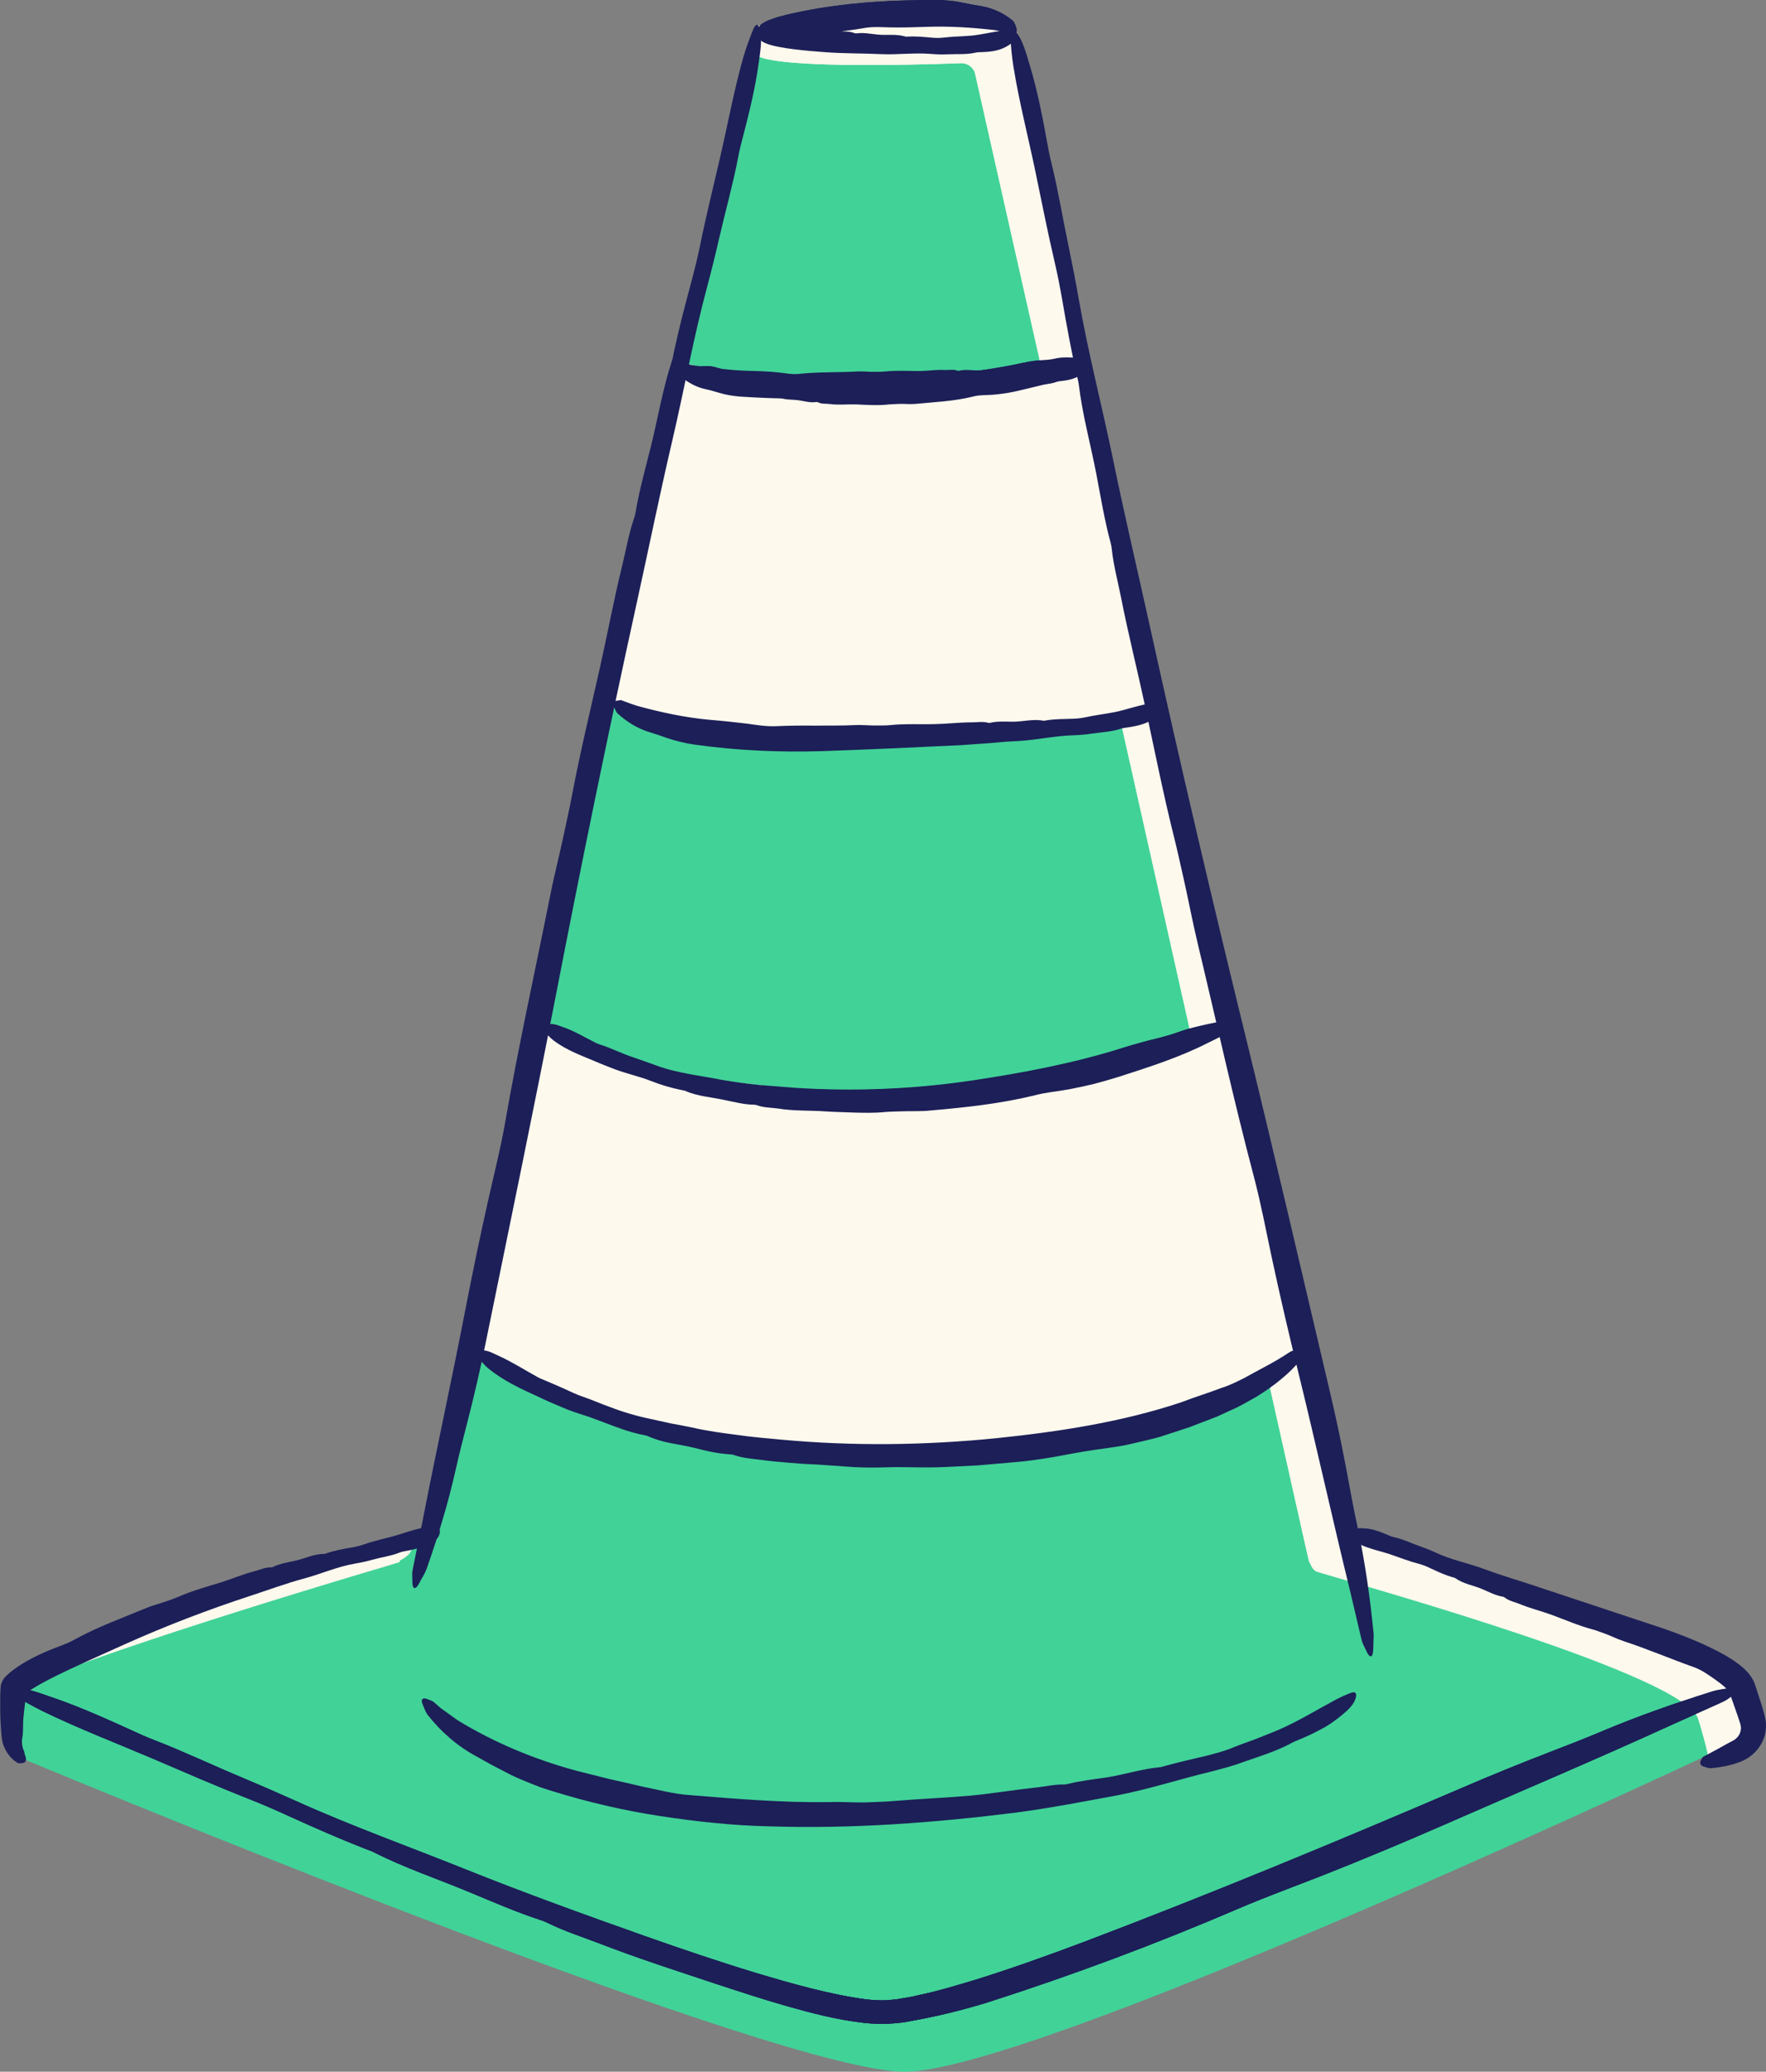<?xml version="1.0" encoding="UTF-8"?><svg id="a" xmlns="http://www.w3.org/2000/svg" width="224.23" height="262.94" viewBox="0 0 224.23 262.94"><rect x="0" y="0" width="224.23" height="262.94" fill="#808080" stroke="none"/><path d="M156.41,129.49l.13.56s0,0,.01,0l-18.57-82.78h0l-.14-.61h0l.14.61s0,0,0,0l-.14-.65c.04-.97-.17-1.78-.55-2.46l-9.07-40.42h-.05c-.55-1.1-7.42-1.97-15.83-1.97-7.1,0-13.1.62-15.14,1.47h-.74s-9.3,43.24-9.3,43.24c0,0-.13,1.37-.33,3.81,0,0,0,.02,0,.03.14-2.32.33-3.84.33-3.84l-9.16,42.61h0l-8.86,41.18h0l-13.72,63.79S1.07,209.89.65,213.74c-.24,2.15-.21,4.57-.14,6.28.06,1.38.91,2.6,2.19,3.13,14.09,5.85,96.53,39.79,112.17,39.79s91.79-35.41,105.08-41.63c1.18-.55,1.82-1.85,1.53-3.12-.26-1.11-.63-2.57-1.16-4.22-1.93-6.1-49.41-19.89-49.41-19.89l-5.4-24.09s0,0,0,0l.04.16" fill="#41d298" stroke-width="0"/><path d="M123.82,9.4l8.79,38.97c.38.68.6,1.49.55,2.46l.14.65s0,0,0,0l18.57,82.78s0,0-.01,0l-.13-.56,9.09,40.49s0,0,0,0l5.08,22.66c.2.88.5,2.4,1.36,2.66,7.84,2.33,46.64,13.18,48.37,18.66.52,1.65.9,3.11,1.16,4.22.03.12.04.24.05.36,1.24-.58,2.29-1.07,3.09-1.44,1.18-.55,1.82-1.85,1.53-3.12-.26-1.11-.63-2.57-1.16-4.22-1.93-6.1-49.41-19.89-49.41-19.89l-5.4-24.09s0,0,0,0l-9.09-40.49.13.56s0,0,.01,0l-18.57-82.78s0,0,0,0l-.14-.65c.04-.97-.17-1.78-.55-2.46l-9.07-40.42h-.05c-.55-1.1-7.42-1.97-15.83-1.97-7.1,0-13.1.62-15.14,1.47h-.74s-1.93,1.01-.75,3.46c1.01,2.1,20.71,1.51,26.32,1.31.86-.03,1.62.55,1.81,1.39Z" fill="#fef9ed" stroke-width="0"/><path d="M52.26,196.68l3.14-2.62c-12.58,3.75-54.4,16.47-54.76,19.68-.05.41-.08.83-.11,1.25,11.61-5.23,41.83-14.26,48.76-16.3.89-.26,2.77-1.11,2.96-2.01Z" fill="#fef9ed" stroke-width="0"/><path d="M147.44,88.7s-8.72,4.78-35.46,4.78-33.99-4.59-33.99-4.59c0,0,9.16-42.41,9.16-42.41,0,0,6.08,2.08,25.94,2.08s24.86-2.18,24.86-2.18l9.5,42.32ZM165.64,169.88l-9.12-40.65s-15.45,9.22-45.93,9.22-41.39-8.53-41.39-8.53c0,0-8.92,41.49-8.92,41.49,0,0,13.63,12.14,55.98,12.14s49.38-13.67,49.38-13.67Z" fill="#fef9ed" stroke-width="0"/><path d="M219.16,214.32c-.6.12-1.14.16-1.8.37-4.71,1.49-9.42,3.13-14.11,5.11-2.16.91-4.34,1.76-6.51,2.59-3.73,1.44-7.45,2.95-11.09,4.52-15.91,6.82-31.91,13.46-48.07,19.58-4.55,1.71-9.13,3.35-13.75,4.79-2.32.7-4.64,1.4-6.98,1.9-.59.14-1.17.27-1.75.36-.58.08-1.18.24-1.75.26-1.15.14-2.29.09-3.46-.05-4.72-.65-9.44-2.01-14.09-3.4-4.66-1.42-9.28-2.99-13.88-4.61-7.69-2.72-15.36-5.49-22.94-8.53-7.14-2.87-14.4-5.46-21.42-8.63-2.31-1.04-4.68-2.07-7.04-3.06-3.62-1.51-7.16-3.2-10.82-4.62-.56-.22-1.13-.44-1.68-.69-3.76-1.71-7.51-3.45-11.41-4.78-1.68-.58-3.42-1.25-4.85-1.2-.92.03-.95.32.08.95,1.16.71,2.39,1.41,3.66,2.03,4.47,2.17,9.15,3.97,13.74,5.92,4.09,1.75,8.18,3.54,12.35,5.18,1.72.67,3.48,1.45,5.19,2.23,3.15,1.43,6.31,2.82,9.55,4.09.42.16.87.31,1.26.51,3.81,1.93,7.94,3.31,11.9,4.96,3.05,1.26,6.12,2.61,9.3,3.64.28.09.57.22.83.35,2.08,1.02,4.35,1.75,6.52,2.58,4.79,1.85,9.69,3.43,14.6,5.06,3.06,1.01,6.14,2.02,9.27,2.91,3.14.89,6.29,1.71,9.71,2.1,1.95.22,4.17.14,5.98-.24,3.34-.6,6.51-1.38,9.64-2.34,10.85-3.48,21.44-7.43,31.8-11.88,3.64-1.56,7.4-2.92,11.1-4.38,5.01-1.98,9.98-4.06,14.9-6.21,9.7-4.25,19.47-8.37,29.1-12.77l6.01-2.7c.41-.19.89-.39,1.17-.62.55-.43,1.51-.95,1.41-1.29-.09-.29-.97-.1-1.64.03Z" fill="#1c1f58" stroke-width="0"/><path d="M155.59,129.71c-.25,0-.5-.08-.76-.03-1.83.35-3.62.72-5.36,1.37-.81.28-1.64.51-2.46.72-1.43.33-2.84.74-4.23,1.17-6.05,1.96-12.37,3.15-18.73,4.16-7.17,1.11-14.5,1.45-21.8,1.09-1.53-.05-3.05-.16-4.57-.27-1.52-.08-3.04-.28-4.54-.51-2.83-.44-5.72-.67-8.46-1.58-.89-.32-1.81-.59-2.72-.86-.69-.22-1.37-.47-2.06-.71-.67-.26-1.35-.52-2.05-.71-.22-.05-.43-.13-.63-.23-1.38-.65-2.68-1.39-4.12-1.83-.62-.2-1.21-.48-1.95-.26-.48.13-.65.36-.34.78.33.47.73.89,1.18,1.22,1.6,1.17,3.47,1.76,5.25,2.45,1.6.6,3.22,1.19,4.89,1.57.69.14,1.39.37,2.07.61,1.26.42,2.53.78,3.84,1.01.17.02.35.02.51.09,1.54.63,3.21.7,4.83.97,1.24.23,2.49.56,3.77.5.11,0,.23.02.34.06.85.3,1.77.27,2.64.39,1.94.21,3.9.17,5.85.25,2.43.05,4.88.25,7.32,0,.69-.06,1.37-.06,2.06-.09,1.22-.03,2.45-.02,3.68-.14,4.27-.39,8.56-.88,12.72-1.93,1.45-.42,2.97-.5,4.46-.81,1-.2,2-.41,3-.65.99-.27,1.97-.56,2.95-.86,3.83-1.25,7.67-2.48,11.27-4.32.75-.36,1.5-.74,2.23-1.16.15-.09.33-.17.4-.32.14-.27.47-.56.3-.87-.15-.26-.51-.26-.79-.28Z" fill="#1c1f58" stroke-width="0"/><path d="M137.45,45.65c-.16-.07-.32-.18-.47-.2-1.07-.1-2.11-.17-3.1.08-.47.1-.94.15-1.43.17-.83.05-1.65.15-2.45.33-3.52.78-7.19,1.22-10.86,1.74-4.14.58-8.34.83-12.53.74-1.75-.05-3.5,0-5.25-.19-1.64-.19-3.31-.03-4.92-.49-.53-.16-1.07-.26-1.61-.35-.83-.13-1.62-.44-2.46-.47-.13,0-.26-.01-.38-.05-.84-.27-1.65-.57-2.54-.49-.39.03-.76,0-1.2.49-.3.31-.39.57-.17.83.24.28.51.52.8.67,1.04.52,2.16.55,3.23.76.96.19,1.92.41,2.89.46.4.02.81.12,1.21.23.74.22,1.48.38,2.23.43.1,0,.2-.01.29.03.9.44,1.86.3,2.78.45.71.12,1.43.32,2.16.2.06-.01.13,0,.19.04.49.25,1.01.15,1.51.22,1.11.15,2.23.01,3.34.05,1.39.06,2.78.16,4.18,0,.39-.04.78-.03,1.18-.06.7-.04,1.4.06,2.1,0,2.45-.24,4.91-.33,7.33-.93.85-.23,1.72-.17,2.59-.24,1.17-.1,2.34-.28,3.48-.57,2.26-.57,4.56-.97,6.74-1.92.46-.18.91-.37,1.36-.61.09-.05.2-.1.24-.22.06-.22.26-.43.06-.73-.16-.25-.38-.34-.56-.41Z" fill="#1c1f58" stroke-width="0"/><path d="M128.96,3.26c-.13-.27-.23-.52-.43-.69-1.39-1.11-2.78-1.62-4.25-1.85-.67-.09-1.34-.24-1.99-.37-1.13-.23-2.27-.35-3.4-.35-4.93,0-9.81.22-14.67,1.01-1.37.23-2.73.48-4.1.8-.69.16-1.37.34-2.08.59-.36.13-.71.26-1.12.51-.19.13-.45.26-.7.71-.12.22-.18.61-.06.91.05.14.11.23.18.34.07.08.13.14.19.21.49.4.84.47,1.22.6.36.11.72.19,1.07.26.7.14,1.39.24,2.07.32,1.37.17,2.74.28,4.1.38,2.28.16,4.56.12,6.84.23,2.15.1,4.29-.21,6.46-.02.71.06,1.44.07,2.16.04,1.1-.05,2.22.05,3.32-.19.17-.04.34-.07.51-.07,1.18-.04,2.39-.08,3.53-.73.24-.15.5-.29.72-.52.21-.22.44-.59.29-.99-.09-.24-.37-.22-.39-.22,0,0-.03,0-.05,0,0,0-.05-.02-.1-.04-.05-.03-.07-.06-.18-.14-.15-.12-.54-.1-.86-.08-1.2.12-2.53.48-3.87.61-1.2.11-2.42.11-3.64.26-.5.06-1.03.04-1.55-.01-.95-.09-1.9-.17-2.85-.13-.12,0-.25.04-.37,0-1.17-.36-2.35-.13-3.52-.25-.9-.09-1.81-.28-2.72-.15-.08.01-.17-.01-.24-.04-.62-.25-1.26-.17-1.89-.25-1.38-.18-2.77-.14-4.13-.32-.84-.11-1.68-.27-2.46-.43-.39-.08-.77-.17-1.09-.26l-.4-.11h-.06s-.02-.01-.02-.01h0s0,0,0,.01l-.05.09c-.07.12-.14.23-.22.34-.05.09-.11.18-.17.27-.06.09-.13.17-.21.25-.06.07-.09.12-.15.18-.16.13-.21.19-.32.22-.04.03-.09.01-.02.02.11.02.35.2.65.59.07.09.14.19.2.3l.24.37c.05.08,0,.02.04.03.03-.02.09-.05.16-.08.54-.24,1.43-.31,2.22-.5,2.89-.67,6-.83,9.05-1.37,1.08-.18,2.18-.08,3.27-.06,1.48.02,2.95-.01,4.43-.07,2.91-.11,5.84.08,8.66.4.57.09,1.16.22,1.63.39.1.03.18.09.28.05.22-.05.3-.11.67-.05.15.02.28-.1.3-.32.02-.21-.07-.42-.15-.57Z" fill="#1c1f58" stroke-width="0"/><line x1="128.75" y1="3.11" x2="138.26" y2="46.52" fill="#41d298" stroke-width="0"/><path d="M123.82,9.4l8.79,38.97c.38.68.6,1.49.55,2.46l.14.65s0,0,0,0l18.57,82.78s0,0-.01,0l-.13-.56,9.09,40.49s0,0,0,0l5.4,24.09s47.48,13.8,49.41,19.89c.52,1.65.9,3.11,1.16,4.22.03.12.04.24.05.36,1.24-.58,2.29-1.07,3.09-1.44,1.18-.55,1.82-1.85,1.53-3.12-.26-1.11-.63-2.57-1.16-4.22-1.93-6.1-49.41-19.89-49.41-19.89l-5.4-24.09s0,0,0,0l-9.09-40.49.13.56s0,0,.01,0l-18.57-82.78s0,0,0,0l-.14-.65c.04-.97-.17-1.78-.55-2.46l-9.07-40.42h-.05c-.55-1.1-7.42-1.97-15.83-1.97-7.1,0-13.1.62-15.14,1.47h-.74s-1.93,1.01-.75,3.46c1.01,2.1,20.71,1.51,26.32,1.31.86-.03,1.62.55,1.81,1.39Z" fill="#fef9ed" stroke-width="0"/><path d="M50.73,198.27l.65-3.02c-12.58,3.75-50.38,15.28-50.73,18.49-.05.41-.08.83-.11,1.25,13.15-5.93,50.19-16.72,50.19-16.72Z" fill="#fef9ed" stroke-width="0"/><path d="M147.85,88.7s-8.72,4.78-35.46,4.78-33.89-4.65-33.89-4.65c0,0,9.16-42.61,9.16-42.61,0,0,5.97,2.34,25.83,2.34s24.86-2.18,24.86-2.18l9.5,42.32ZM166.05,169.88l-9.12-40.65s-15.45,9.22-45.93,9.22-41.37-8.45-41.37-8.45c0,0-8.88,41.36-8.88,41.36,0,0,13.56,12.2,55.91,12.2s49.38-13.67,49.38-13.67Z" fill="#fef9ed" stroke-width="0"/><path d="M219.16,214.32c-.6.12-1.14.16-1.8.37-4.71,1.49-9.42,3.13-14.11,5.11-2.16.91-4.34,1.76-6.51,2.59-3.73,1.44-7.45,2.95-11.09,4.52-15.91,6.82-31.91,13.46-48.07,19.58-4.55,1.71-9.13,3.35-13.75,4.79-2.32.7-4.64,1.4-6.98,1.9-.59.14-1.17.27-1.75.36-.58.08-1.18.24-1.75.26-1.15.14-2.29.09-3.46-.05-4.72-.65-9.44-2.01-14.09-3.4-4.66-1.42-9.28-2.99-13.88-4.61-7.69-2.72-15.36-5.49-22.94-8.53-7.14-2.87-14.4-5.46-21.42-8.63-2.31-1.04-4.68-2.07-7.04-3.06-3.62-1.51-7.16-3.2-10.82-4.62-.56-.22-1.13-.44-1.68-.69-3.76-1.71-7.51-3.45-11.41-4.78-1.68-.58-3.42-1.25-4.85-1.2-.92.03-.95.32.08.95,1.16.71,2.39,1.41,3.66,2.03,4.47,2.17,9.15,3.97,13.74,5.92,4.09,1.75,8.18,3.54,12.35,5.18,1.72.67,3.48,1.45,5.19,2.23,3.15,1.43,6.31,2.82,9.55,4.09.42.16.87.31,1.26.51,3.81,1.93,7.94,3.31,11.9,4.96,3.05,1.26,6.12,2.61,9.3,3.64.28.09.57.22.83.35,2.08,1.02,4.35,1.75,6.52,2.58,4.79,1.85,9.69,3.43,14.6,5.06,3.06,1.01,6.14,2.02,9.27,2.91,3.14.89,6.29,1.71,9.71,2.1,1.95.22,4.17.14,5.98-.24,3.34-.6,6.51-1.38,9.64-2.34,10.85-3.48,21.44-7.43,31.8-11.88,3.64-1.56,7.4-2.92,11.1-4.38,5.01-1.98,9.98-4.06,14.9-6.21,9.7-4.25,19.47-8.37,29.1-12.77l6.01-2.7c.41-.19.89-.39,1.17-.62.55-.43,1.51-.95,1.41-1.29-.09-.29-.97-.1-1.64.03Z" fill="#1c1f58" stroke-width="0"/><path d="M137.45,45.65c-.16-.07-.32-.18-.47-.2-1.07-.1-2.11-.17-3.1.08-.47.1-.94.15-1.43.17-.83.05-1.65.15-2.45.33-3.52.78-7.19,1.22-10.86,1.74-4.14.58-8.34.83-12.53.74-1.75-.05-3.5,0-5.25-.19-1.64-.19-3.31-.03-4.92-.49-.53-.16-1.07-.26-1.61-.35-.83-.13-1.62-.44-2.46-.47-.13,0-.26-.01-.38-.05-.84-.27-1.65-.57-2.54-.49-.39.03-.76,0-1.2.49-.3.31-.39.57-.17.83.24.28.51.52.8.67,1.04.52,2.16.55,3.23.76.96.19,1.92.41,2.89.46.4.02.81.12,1.21.23.74.22,1.48.38,2.23.43.1,0,.2-.01.29.03.9.44,1.86.3,2.78.45.71.12,1.43.32,2.16.2.06-.01.13,0,.19.04.49.25,1.01.15,1.51.22,1.11.15,2.23.01,3.34.05,1.39.06,2.78.16,4.18,0,.39-.04.78-.03,1.18-.06.7-.04,1.4.06,2.1,0,2.45-.24,4.91-.33,7.33-.93.85-.23,1.72-.17,2.59-.24,1.17-.1,2.34-.28,3.48-.57,2.26-.57,4.56-.97,6.74-1.92.46-.18.91-.37,1.36-.61.09-.05.2-.1.24-.22.06-.22.26-.43.06-.73-.16-.25-.38-.34-.56-.41Z" fill="#1c1f58" stroke-width="0"/><path d="M3.16,222.75c-.06-.18-.05-.39-.12-.53-.24-.51-.28-1.01-.24-1.41,0-.1.02-.2.04-.29.02-.09.04-.17.05-.38.03-.36.04-.72.04-1.08,0-.66.06-1.33.14-1.97l.15-1.23.06-.6.03-.28h0s-.01,0-.02-.01v-.02s-.01,0,0-.02l.13-.11c.2-.15.41-.3.65-.45.48-.3.99-.6,1.52-.88,1.06-.58,2.19-1.12,3.32-1.65,2.26-1.06,4.58-2.08,6.89-3.13,5.21-2.34,10.56-4.39,16-6.17,2.27-.74,4.52-1.58,6.83-2.2,2.18-.59,4.25-1.52,6.5-1.9.74-.12,1.48-.29,2.2-.49,1.11-.31,2.26-.45,3.34-.87.17-.07.33-.13.51-.16,1.19-.23,2.4-.43,3.47-1.06.46-.27.97-.48,1.16-1.17.12-.44.02-.7-.36-.77-.43-.08-.87-.12-1.29-.07-1.47.17-2.83.75-4.24,1.13-1.26.34-2.54.62-3.78,1.06-.51.18-1.07.3-1.61.39-1.01.17-2.01.35-2.98.68-.13.04-.25.11-.38.11-1.3,0-2.46.59-3.69.87-.95.21-1.93.35-2.82.79-.08.04-.17.05-.26.05-.71-.02-1.34.3-2.01.47-1.46.36-2.85.97-4.29,1.42-1.8.56-3.63,1.05-5.36,1.81-.49.22-1,.37-1.49.56-.89.33-1.82.54-2.7.91-3.07,1.28-6.21,2.4-9.15,4.03-1.03.57-2.17.91-3.27,1.37-1.48.63-2.92,1.34-4.33,2.36-.16.12-.31.23-.49.38-.21.16-.4.36-.59.54-.37.38-.62.87-.64,1.4-.04.5-.04.78-.05,1.09v.93c-.01.61,0,1.23.02,1.84.02.61.06,1.22.11,1.82.04.55.1,1.36.44,2.01.31.71.82,1.33,1.45,1.76.13.09.28.19.43.17.29-.03.64.03.78-.3.12-.28-.02-.53-.08-.74Z" fill="#1c1f58" stroke-width="0"/><path d="M216.57,224.3c.21.04.42.14.62.12.74-.06,1.48-.17,2.19-.33.36-.08.71-.18,1.05-.29l.51-.18c.19-.08.28-.1.6-.27,1-.53,1.85-1.4,2.31-2.47.2-.46.33-.96.37-1.47.02-.26.02-.51,0-.77-.02-.23-.08-.57-.11-.67-.14-.58-.3-1.15-.48-1.71l-.82-2.52c-.17-.45-.44-.93-.7-1.24-.25-.32-.51-.57-.76-.8-.5-.43-.98-.78-1.47-1.1-.97-.62-1.93-1.12-2.9-1.58-1.93-.92-3.88-1.67-5.85-2.35-5.32-1.76-10.63-3.52-15.94-5.29-2.21-.75-4.45-1.38-6.64-2.2-2.06-.77-4.24-1.18-6.25-2.12-.66-.31-1.35-.58-2.04-.82-1.06-.36-2.07-.88-3.17-1.12-.17-.04-.34-.08-.5-.14-1.09-.46-2.18-.95-3.39-1-.52-.02-1.05-.12-1.58.37-.34.31-.39.58-.11.84.31.29.65.56,1.01.75,1.28.64,2.69.9,4.04,1.35,1.2.41,2.38.88,3.62,1.2.51.13,1.02.35,1.5.58.9.43,1.8.83,2.74,1.11.12.04.26.05.36.12,1.03.73,2.27.9,3.4,1.38.87.37,1.71.82,2.66.98.08.01.16.06.23.11.55.43,1.22.54,1.83.79,1.34.56,2.76.9,4.13,1.4,1.71.63,3.37,1.36,5.13,1.83.49.13.97.33,1.45.49.86.3,1.67.73,2.53,1.01,3.02.99,5.94,2.24,8.89,3.29,1.04.37,1.94,1.02,2.79,1.62.4.29.8.58,1.12.87.16.14.31.29.42.41.12.13.16.19.22.3l.43,1.22c.25.69.49,1.4.73,2.1.28.81.39,1.14.25,1.65-.12.48-.45.89-.91,1.15-.67.35-1.33.71-1.99,1.09l-1.66.88c-.11.06-.25.12-.3.25-.1.24-.35.45-.21.78.12.28.42.33.65.38Z" fill="#1c1f58" stroke-width="0"/><path d="M219.16,214.32c-.6.12-1.14.16-1.8.37-4.71,1.49-9.42,3.13-14.11,5.11-2.16.91-4.34,1.76-6.51,2.59-3.73,1.44-7.45,2.95-11.09,4.52-15.91,6.82-31.91,13.46-48.07,19.58-4.55,1.71-9.13,3.35-13.75,4.79-2.32.7-4.64,1.4-6.98,1.9-.59.14-1.17.27-1.75.36-.58.08-1.18.24-1.75.26-1.15.14-2.29.09-3.46-.05-4.72-.65-9.44-2.01-14.09-3.4-4.66-1.42-9.28-2.99-13.88-4.61-7.69-2.72-15.36-5.49-22.94-8.53-7.14-2.87-14.4-5.46-21.42-8.63-2.31-1.04-4.68-2.07-7.04-3.06-3.62-1.51-7.16-3.2-10.82-4.62-.56-.22-1.13-.44-1.68-.69-3.76-1.71-7.51-3.45-11.41-4.78-1.68-.58-3.42-1.25-4.85-1.2-.92.03-.95.32.08.95,1.16.71,2.39,1.41,3.66,2.03,4.47,2.17,9.15,3.97,13.74,5.92,4.09,1.75,8.18,3.54,12.35,5.18,1.72.67,3.48,1.45,5.19,2.23,3.15,1.43,6.31,2.82,9.55,4.09.42.16.87.31,1.26.51,3.81,1.93,7.94,3.31,11.9,4.96,3.05,1.26,6.12,2.61,9.3,3.64.28.09.57.22.83.35,2.08,1.02,4.35,1.75,6.52,2.58,4.79,1.85,9.69,3.43,14.6,5.06,3.06,1.01,6.14,2.02,9.27,2.91,3.14.89,6.29,1.71,9.71,2.1,1.95.22,4.17.14,5.98-.24,3.34-.6,6.51-1.38,9.64-2.34,10.85-3.48,21.44-7.43,31.8-11.88,3.64-1.56,7.4-2.92,11.1-4.38,5.01-1.98,9.98-4.06,14.9-6.21,9.7-4.25,19.47-8.37,29.1-12.77l6.01-2.7c.41-.19.89-.39,1.17-.62.55-.43,1.51-.95,1.41-1.29-.09-.29-.97-.1-1.64.03Z" fill="#1c1f58" stroke-width="0"/><path d="M53.79,216.64c.15.31.24.64.47.96,1.71,2.19,3.87,4.08,6.36,5.39.57.3,1.13.65,1.7.95.57.3,1.14.59,1.71.89.97.54,1.98.97,3,1.38l1.53.61c.51.18,1.03.34,1.55.5,4.52,1.41,9.11,2.47,13.74,3.18,4.63.7,9.28,1.21,13.94,1.3,10.48.34,20.91-.46,31.25-1.75,4.32-.58,8.6-1.4,12.88-2.2,4.04-.78,7.95-2.07,11.97-3.03,1.31-.35,2.66-.68,3.95-1.18,1.99-.69,4.02-1.31,5.91-2.29.29-.16.58-.31.88-.43,1.04-.41,2.06-.88,3.05-1.42,1-.5,1.92-1.18,2.79-1.89.74-.63,1.51-1.33,1.69-2.21.11-.57-.1-.75-.71-.52-.69.26-1.34.57-1.99.92-2.26,1.21-4.47,2.57-6.85,3.63-1.06.47-2.16.87-3.23,1.31-1.1.4-2.2.79-3.28,1.24-.91.33-1.89.6-2.84.84-1.77.4-3.53.83-5.29,1.3-.23.06-.46.15-.69.17-2.24.21-4.41.91-6.64,1.28-1.72.25-3.46.45-5.16.87-.15.04-.32.05-.47.05-1.23-.02-2.43.29-3.65.4-2.67.29-5.33.74-8.01,1-3.35.29-6.73.43-10.08.71-.94.08-1.89.09-2.84.14-1.69.08-3.37-.08-5.06-.02-5.91.09-11.81-.4-17.7-.88-2.08-.13-4.11-.69-6.16-1.1-1.37-.32-2.74-.65-4.12-.94l-4.1-1.03c-5.36-1.44-10.53-3.59-15.23-6.46l-1.38-1-.7-.5-.64-.56c-.17-.15-.37-.34-.56-.4-.38-.11-.86-.44-1.13-.21-.23.19-.01.65.15,1Z" fill="#1c1f58" stroke-width="0"/><path d="M174.37,208.79c.01-.55.08-1.04.02-1.67-.45-4.44-1.07-8.9-2.04-13.39-.45-2.07-.83-4.15-1.21-6.2-.65-3.55-1.39-7.1-2.21-10.58-3.58-15.21-7.11-30.44-10.83-45.62-4.19-17.08-8.21-34.22-12.01-51.43-1.58-7.19-3.28-14.35-4.76-21.56-1.4-6.8-3.16-13.52-4.36-20.37-.39-2.25-.84-4.54-1.31-6.8-.73-3.46-1.29-6.95-2.14-10.4-.13-.53-.26-1.06-.36-1.6-.67-3.66-1.33-7.33-2.41-10.9-.47-1.53-.88-3.17-1.73-4.18-.54-.65-.79-.52-.73.57.07,1.22.18,2.5.38,3.75.71,4.42,1.84,8.8,2.76,13.19.82,3.93,1.59,7.88,2.51,11.8.38,1.62.7,3.33.99,4.99.53,3.07,1.09,6.13,1.78,9.18.09.4.21.81.26,1.19.45,3.83,1.5,7.6,2.23,11.39.56,2.92,1.04,5.9,1.83,8.79.07.26.11.54.14.8.22,2.08.79,4.14,1.19,6.19.89,4.53,2.03,9.01,3,13.54,1.22,5.65,2.34,11.33,3.75,16.94.4,1.58.73,3.18,1.1,4.76.65,2.83,1.17,5.69,1.85,8.52,2.37,9.88,4.54,19.82,7.14,29.63.91,3.45,1.57,6.99,2.32,10.49,1.02,4.74,2.12,9.47,3.28,14.17,2.28,9.27,4.33,18.6,6.6,27.86.45,1.93.9,3.85,1.36,5.78.09.39.19.85.35,1.14.3.56.6,1.5.95,1.46.3-.03.31-.85.32-1.47Z" fill="#1c1f58" stroke-width="0"/><path d="M86.12,47.3c.1.16.16.36.3.48.98.81,2.05,1.39,3.2,1.62.53.11,1.05.27,1.57.42.89.28,1.8.43,2.71.51,3.97.26,7.92.36,11.85.12,4.42-.27,8.81-.51,13.21-.67,1.84-.06,3.67-.28,5.51-.34,1.74-.04,3.44-.51,5.2-.45.58.03,1.17-.03,1.75-.1.88-.12,1.81-.09,2.67-.4.13-.05.27-.09.41-.1.95-.11,1.94-.23,2.77-.86.35-.27.76-.51.75-1.21,0-.22-.08-.38-.16-.48-.08-.11-.18-.19-.32-.21-.32-.05-.65-.1-.94-.05-1.04.13-2.02.57-3.09.77-.95.18-1.92.27-2.88.48-.4.09-.82.11-1.24.09-.77-.04-1.53-.04-2.29.06-.1.01-.2.05-.3.03-.97-.27-1.89.02-2.85,0-.73-.02-1.47-.14-2.2.05-.06.02-.13,0-.2-.02-.52-.2-1.03-.06-1.55-.08-1.13-.07-2.26.13-3.4.13-1.42-.01-2.84-.09-4.27.06-.4.05-.8.03-1.2.04-.72.03-1.43-.08-2.14-.05-2.51.15-5,.04-7.52.31-.89.11-1.76-.1-2.64-.18-1.18-.13-2.38-.17-3.57-.2-2.36-.04-4.68-.39-7-.67-.48-.08-.95-.17-1.42-.26-.1-.02-.2-.05-.3.01-.19.12-.44.14-.57.47-.11.28.04.52.14.7Z" fill="#1c1f58" stroke-width="0"/><path d="M128.96,3.26c-.13-.27-.23-.52-.43-.69-1.39-1.11-2.78-1.62-4.25-1.85-.67-.09-1.34-.24-1.99-.37-1.13-.23-2.27-.35-3.4-.35-4.93,0-9.81.22-14.67,1.01-1.37.23-2.73.48-4.1.8-.69.16-1.37.34-2.08.59-.36.13-.71.26-1.12.51-.19.13-.45.26-.7.71-.12.22-.18.61-.06.91.05.14.11.23.18.34.07.08.13.14.19.21.49.4.84.47,1.22.6.36.11.72.19,1.07.26.7.14,1.39.24,2.07.32,1.37.17,2.74.28,4.1.38,2.28.16,4.56.12,6.84.23,2.15.1,4.29-.21,6.46-.02.71.06,1.44.07,2.16.04,1.1-.05,2.22.05,3.32-.19.17-.04.34-.07.51-.07,1.18-.04,2.39-.08,3.53-.73.24-.15.5-.29.72-.52.21-.22.44-.59.29-.99-.09-.24-.37-.22-.39-.22,0,0-.03,0-.05,0,0,0-.05-.02-.1-.04-.05-.03-.07-.06-.18-.14-.15-.12-.54-.1-.86-.08-1.2.12-2.53.48-3.87.61-1.2.11-2.42.11-3.64.26-.5.06-1.03.04-1.55-.01-.95-.09-1.9-.17-2.85-.13-.12,0-.25.04-.37,0-1.17-.36-2.35-.13-3.52-.25-.9-.09-1.81-.28-2.72-.15-.08.01-.17-.01-.24-.04-.62-.25-1.26-.17-1.89-.25-1.38-.18-2.77-.14-4.13-.32-.84-.11-1.68-.27-2.46-.43-.39-.08-.77-.17-1.09-.26l-.4-.11h-.06s-.02-.01-.02-.01h0s0,0,0,.01l-.05.09c-.07.12-.14.23-.22.34-.05.09-.11.18-.17.27-.06.09-.13.17-.21.25-.06.07-.09.12-.15.18-.16.13-.21.19-.32.22-.04.03-.09.01-.02.02.11.02.35.2.65.59.07.09.14.19.2.3l.24.37c.05.08,0,.02.04.03.03-.02.09-.05.16-.08.54-.24,1.43-.31,2.22-.5,2.89-.67,6-.83,9.05-1.37,1.08-.18,2.18-.08,3.27-.06,1.48.02,2.95-.01,4.43-.07,2.91-.11,5.84.08,8.66.4.57.09,1.16.22,1.63.39.1.03.18.09.28.05.22-.05.3-.11.67-.05.15.02.28-.1.3-.32.02-.21-.07-.42-.15-.57Z" fill="#1c1f58" stroke-width="0"/><path d="M78.05,89.94c.11.2.18.43.35.6,1.22,1.12,2.64,1.97,4.17,2.42.71.21,1.4.45,2.09.7,1.19.39,2.41.7,3.63.86,5.33.74,10.63.97,15.91.82,5.94-.2,11.83-.48,17.74-.76l3.69-.26c1.23-.12,2.46-.22,3.7-.27,2.33-.14,4.61-.66,6.96-.73.78-.03,1.56-.08,2.33-.21,1.18-.17,2.39-.22,3.55-.58.18-.06.36-.11.54-.14,1.26-.17,2.54-.38,3.67-1.07.48-.3,1.02-.57,1.14-1.3.06-.46-.1-.68-.46-.71-.42-.03-.86-.04-1.26.02-1.43.23-2.8.75-4.25,1.05-1.29.25-2.61.4-3.9.69-.54.11-1.11.15-1.67.16-1.03.03-2.07.03-3.08.19-.13.02-.27.07-.4.05-1.3-.24-2.55.11-3.83.13-.99,0-1.99-.09-2.96.14-.09.02-.18.01-.27-.01-.7-.19-1.4-.04-2.09-.05-1.52,0-3.05.19-4.58.22-1.91.06-3.83-.07-5.74.13-.54.06-1.08.04-1.62.05-.96.02-1.92-.1-2.88-.05-1.68.09-3.36.04-5.04.07-1.68-.03-3.36,0-5.05.07-1.18.04-2.37-.15-3.53-.32-1.59-.19-3.18-.36-4.77-.49-3.14-.28-6.22-.95-9.23-1.77-.61-.2-1.22-.41-1.81-.64-.12-.05-.25-.12-.38-.08-.26.07-.56,0-.77.28-.18.25-.01.55.11.78Z" fill="#1c1f58" stroke-width="0"/><path d="M155.58,129.71c-.25,0-.51-.08-.77-.03-1.86.37-3.7.75-5.47,1.41-.83.28-1.67.53-2.52.73-.73.17-1.46.36-2.17.57-.72.19-1.44.39-2.15.62-6.2,1.95-12.67,3.17-19.18,4.14-7.34,1.08-14.85,1.4-22.3.92l-4.66-.37c-1.55-.15-3.09-.38-4.63-.63-2.87-.58-5.83-.85-8.59-1.91-.91-.34-1.84-.64-2.75-.97-1.42-.46-2.74-1.15-4.15-1.6-.22-.07-.43-.15-.63-.25-1.4-.7-2.7-1.5-4.17-2-.64-.21-1.24-.52-1.99-.31-.49.12-.65.35-.34.78.34.47.73.91,1.18,1.25,1.6,1.21,3.48,1.89,5.28,2.65.8.35,1.62.65,2.44.98.82.3,1.66.56,2.5.8.69.2,1.41.42,2.1.69,1.26.5,2.56.89,3.89,1.16.17.04.36.05.52.12,1.56.69,3.27.78,4.91,1.14,1.26.25,2.54.6,3.85.61.12,0,.24.03.35.07.87.32,1.8.29,2.7.42,1.98.33,4,.21,5.99.36,1.25.08,2.5.1,3.75.15,1.25.03,2.5.06,3.75-.07.7-.06,1.41-.06,2.11-.09,1.25-.05,2.51.03,3.76-.11,4.37-.38,8.76-.85,13.02-1.88,1.49-.41,3.04-.53,4.56-.81,1.03-.2,2.05-.42,3.07-.66,1.01-.26,2.02-.56,3.02-.86,3.92-1.26,7.86-2.5,11.54-4.38.77-.36,1.54-.75,2.28-1.18.15-.09.34-.17.42-.32.15-.28.49-.56.31-.88-.15-.26-.51-.26-.8-.27Z" fill="#1c1f58" stroke-width="0"/><path d="M164.45,171.3c-.27.13-.53.19-.78.36-1.8,1.22-3.76,2.15-5.71,3.25-.93.46-1.85.93-2.86,1.24-1.66.64-3.4,1.16-5.07,1.81-7.46,2.5-15.46,3.74-23.47,4.57-9.04.91-18.24,1.03-27.34.19-1.9-.18-3.81-.33-5.69-.61-1.89-.24-3.79-.5-5.65-.93-.88-.19-1.76-.35-2.65-.51l-2.63-.58c-1.76-.36-3.49-.87-5.17-1.52-1.12-.39-2.21-.89-3.34-1.27-.87-.29-1.68-.69-2.51-1.07-.83-.36-1.66-.73-2.5-1.08-.26-.1-.52-.21-.77-.34-1.67-.92-3.26-1.94-4.97-2.72-.76-.33-1.44-.78-2.3-.69-.55.04-.73.26-.37.78.39.57.85,1.11,1.39,1.55,1.89,1.53,4.11,2.56,6.28,3.54.96.48,1.94.88,2.93,1.3.98.44,1.99.77,3.01,1.09.84.26,1.69.62,2.53.92,1.55.58,3.09,1.19,4.72,1.51.21.05.44.07.63.15.95.41,1.93.72,2.94.91,1.01.2,2.02.36,3.02.6,1.53.4,3.08.76,4.68.84.14,0,.29.05.42.09,1.06.37,2.19.46,3.28.59,1.21.17,2.42.28,3.64.38l1.83.14,1.83.09,4.57.32c1.52.09,3.05.07,4.57.02.86-.03,1.72,0,2.57,0,1.53.03,3.06.04,4.59-.03l4.01-.2,4.01-.35c2.67-.19,5.33-.63,7.96-1.14,1.85-.35,3.73-.61,5.61-.87,1.27-.18,2.51-.52,3.76-.8.62-.16,1.25-.29,1.87-.48l1.84-.6,1.8-.59,1.78-.68,1.77-.68,1.74-.8c1.17-.49,2.27-1.17,3.38-1.78,1.08-.7,2.14-1.4,3.12-2.25.83-.67,1.6-1.43,2.29-2.26.13-.18.3-.39.33-.58.07-.36.29-.89-.03-1.06-.26-.14-.6.07-.88.22Z" fill="#1c1f58" stroke-width="0"/><path d="M53.51,200.44c.24-.47.51-.87.7-1.44,1.42-4.05,2.69-8.18,3.65-12.48.44-1.98.95-3.95,1.45-5.9.87-3.36,1.65-6.75,2.34-10.11,3-14.71,6.06-29.4,8.92-44.14,3.21-16.58,6.61-33.15,10.24-49.68,1.52-6.9,2.93-13.83,4.54-20.72,1.52-6.49,2.69-13.06,4.42-19.51.57-2.12,1.1-4.29,1.6-6.46.76-3.31,1.69-6.58,2.33-9.92.1-.51.2-1.03.33-1.54.89-3.46,1.81-6.92,2.29-10.47.21-1.52.5-3.12.14-4.35-.23-.79-.51-.78-.9.2-.44,1.09-.86,2.24-1.2,3.42-1.17,4.14-1.95,8.41-2.92,12.61-.87,3.75-1.8,7.5-2.57,11.29-.32,1.57-.73,3.18-1.15,4.75-.78,2.89-1.53,5.78-2.16,8.72-.08.38-.14.79-.26,1.14-1.16,3.51-1.76,7.22-2.66,10.83-.69,2.77-1.48,5.56-1.95,8.4-.04.25-.12.52-.2.75-.66,1.9-.99,3.92-1.47,5.87-1.06,4.3-1.87,8.67-2.84,13.01-1.22,5.41-2.53,10.82-3.56,16.28-.29,1.53-.64,3.06-.96,4.59-.57,2.73-1.28,5.43-1.82,8.17-1.91,9.57-4.03,19.11-5.7,28.71-.59,3.37-1.45,6.72-2.2,10.08-1.02,4.54-1.97,9.11-2.85,13.67-1.74,9-3.72,17.96-5.46,26.95-.38,1.86-.76,3.72-1.14,5.59-.08.38-.18.82-.15,1.14.04.61-.07,1.55.27,1.66.29.09.63-.61.89-1.14Z" fill="#1c1f58" stroke-width="0"/></svg>